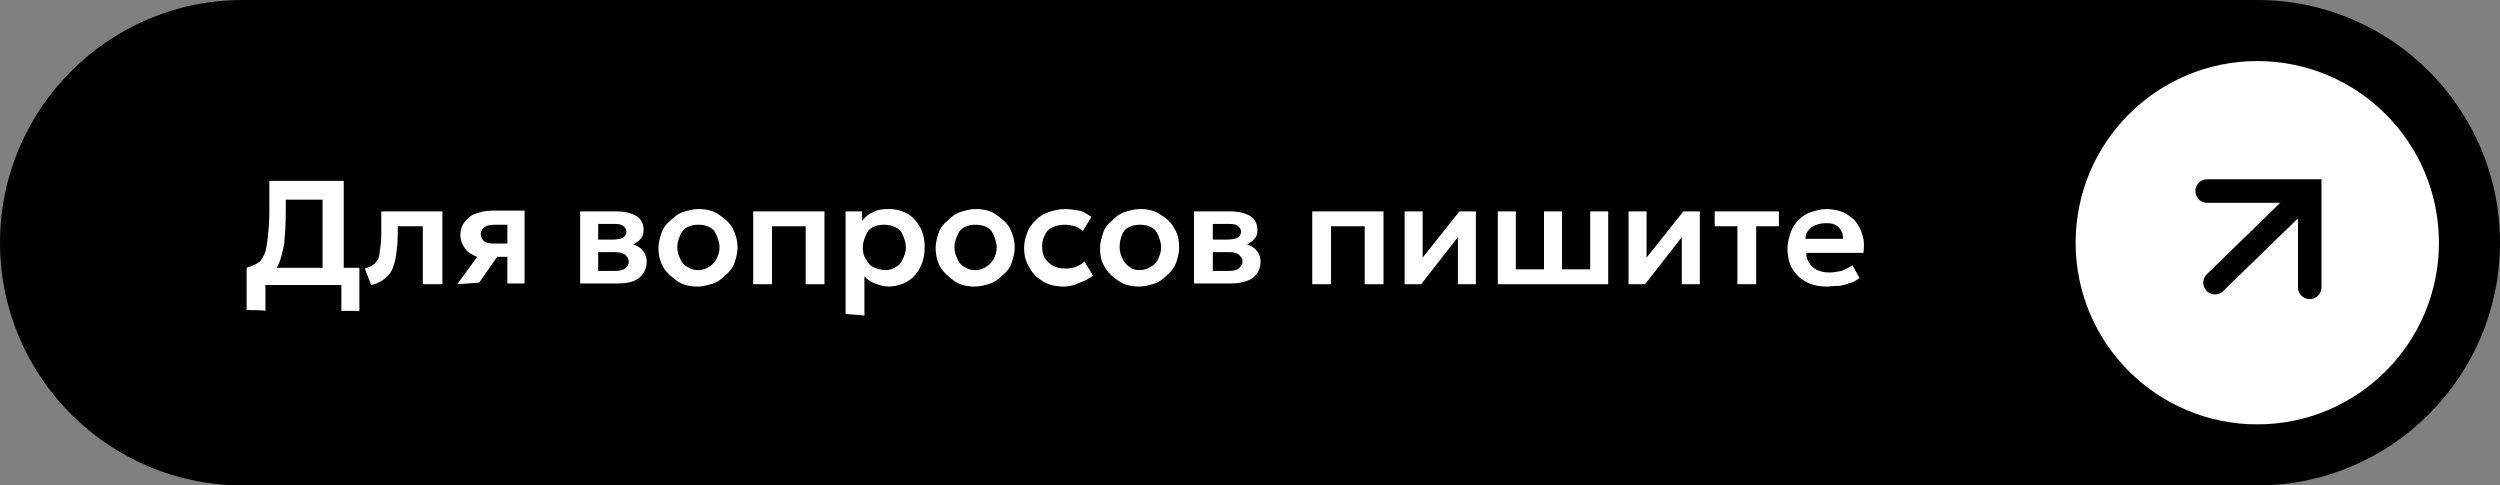 <?xml version="1.0" encoding="UTF-8"?> <!-- Generator: Adobe Illustrator 27.2.0, SVG Export Plug-In . SVG Version: 6.00 Build 0) --> <svg xmlns="http://www.w3.org/2000/svg" xmlns:xlink="http://www.w3.org/1999/xlink" id="Слой_1" x="0px" y="0px" viewBox="0 0 319.3 62" style="enable-background:new 0 0 319.3 62;" xml:space="preserve"><rect x="0" y="0" width="319.3" height="62" fill="#808080" stroke="none"/> <style type="text/css"> .st0{fill:#FFFFFF;} .st1{fill:none;stroke:#000000;stroke-width:3;stroke-linecap:round;stroke-linejoin:round;} .st2{fill:none;stroke:#000000;stroke-width:3;stroke-linecap:round;} .st3{enable-background:new ;} </style> <g> <path d="M288.3,62H31C13.9,62,0,48.1,0,31l0,0C0,13.9,13.9,0,31,0h257.3c17.1,0,31,13.9,31,31l0,0C319.3,48.1,305.4,62,288.3,62z"></path> </g> <g> <circle class="st0" cx="288.3" cy="31" r="23.2"></circle> <g> <path class="st1" d="M282.9,36.1l11-10.7"></path> <path class="st2" d="M281.9,24.4H295v12.3"></path> </g> </g> <g class="st3"> <path class="st0" d="M41.2,36.3V25.5h-4.7v1.6c0,1.5-0.1,2.9-0.2,4c-0.2,1.1-0.4,1.9-0.7,2.6c-0.3,0.7-0.8,1.2-1.3,1.6 c-0.5,0.4-1.2,0.7-1.9,0.9l-0.9-2c0.5-0.2,1-0.3,1.4-0.6c0.4-0.2,0.6-0.6,0.9-1.2c0.2-0.5,0.3-1.2,0.4-2.1c0.1-0.9,0.2-1.9,0.2-3.3 v-3.9h9.5v13h-2.5V36.3z M31.5,39.6v-5.3l1.6,0.1l0.9-0.2h11.9v5.5h-2.3v-3.3h-9.7v3.3C33.7,39.6,31.5,39.6,31.5,39.6z"></path> <path class="st0" d="M47.4,36.4l-0.8-2.1c0.6-0.2,1.1-0.4,1.4-0.8c0.3-0.3,0.5-0.8,0.5-1.4c0.1-0.6,0.2-1.3,0.2-2.2V27h7.8v9.3H54 v-7.4h-3.2v1c0,1-0.1,1.9-0.2,2.6c-0.1,0.8-0.3,1.4-0.5,1.9c-0.2,0.5-0.6,0.9-1.1,1.3C48.6,36,48,36.3,47.4,36.4z"></path> <path class="st0" d="M58.4,36.3l3.5-4.8l0.5,1.5c-0.8,0-1.4-0.1-1.9-0.4c-0.5-0.2-0.9-0.5-1.2-1c-0.3-0.5-0.5-0.9-0.5-1.6 s0.2-1.2,0.5-1.6s0.8-0.9,1.4-1.1c0.6-0.2,1.3-0.4,2.1-0.4H67v9.3h-2.2v-7.5h-1.6c-0.6,0-1,0.1-1.3,0.3c-0.3,0.2-0.5,0.5-0.5,0.9 c0,0.4,0.2,0.7,0.4,0.9c0.2,0.2,0.7,0.3,1.2,0.3H65v1.7h-1.5l-2.3,3.3L58.4,36.3L58.4,36.3z"></path> <path class="st0" d="M74.1,36.3V27h4.6c1.1,0,1.9,0.2,2.6,0.6c0.6,0.4,0.9,1,0.9,1.8c0,0.4-0.1,0.8-0.3,1c-0.2,0.3-0.5,0.5-0.8,0.7 c-0.3,0.2-0.7,0.3-1.2,0.4v-0.5c0.9,0.1,1.6,0.4,2,0.8c0.5,0.5,0.7,1,0.7,1.7c0,0.5-0.2,1.1-0.5,1.5c-0.3,0.4-0.7,0.7-1.2,0.9 c-0.5,0.2-1.2,0.3-2,0.3h-4.8V36.3z M76.4,34.6h2.2c0.5,0,1-0.1,1.2-0.3c0.3-0.2,0.5-0.5,0.5-0.9c0-0.4-0.2-0.6-0.5-0.9 c-0.3-0.2-0.7-0.3-1.3-0.3h-2.4v-1.6h2.2c0.5,0,0.9-0.1,1.2-0.2c0.3-0.2,0.5-0.4,0.5-0.8c0-0.4-0.2-0.6-0.5-0.8 c-0.3-0.2-0.7-0.2-1.2-0.2h-1.9L76.4,34.6L76.4,34.6z"></path> <path class="st0" d="M89.1,36.6c-1,0-1.9-0.2-2.6-0.7s-1.4-1.1-1.8-1.8s-0.6-1.5-0.6-2.5c0-0.6,0.2-1.3,0.4-1.9 c0.2-0.6,0.6-1.1,1.1-1.5c0.5-0.5,1-0.9,1.6-1.1c0.6-0.2,1.3-0.4,2-0.4c1,0,1.9,0.2,2.6,0.7s1.4,1,1.8,1.8c0.4,0.8,0.6,1.6,0.6,2.5 c0,0.6-0.2,1.3-0.4,1.9c-0.2,0.6-0.6,1.1-1.1,1.5c-0.5,0.5-1,0.9-1.6,1.1C90.5,36.4,89.8,36.6,89.1,36.6z M89.1,34.5 c0.5,0,1-0.1,1.4-0.4c0.4-0.2,0.7-0.5,1-1c0.2-0.4,0.4-0.9,0.4-1.5c0-0.6-0.2-1.1-0.4-1.6c-0.2-0.5-0.5-0.8-0.9-1 c-0.4-0.2-0.9-0.3-1.4-0.3s-1,0.1-1.4,0.3c-0.4,0.2-0.7,0.5-0.9,1s-0.4,0.9-0.4,1.6c0,0.6,0.2,1.1,0.4,1.5c0.2,0.5,0.5,0.8,0.9,1 C88.1,34.3,88.6,34.5,89.1,34.5z"></path> <path class="st0" d="M96.2,36.3V27h9.1v9.3h-2.4v-7.4h-4.3v7.4H96.2z"></path> <path class="st0" d="M108,40.1V27h2.1v1.2c0.4-0.5,0.9-0.9,1.4-1.1c0.5-0.3,1.2-0.4,2-0.4c0.9,0,1.7,0.2,2.4,0.6 c0.7,0.4,1.2,1,1.6,1.7c0.4,0.7,0.6,1.6,0.6,2.6c0,0.7-0.1,1.3-0.3,1.9c-0.2,0.6-0.5,1.1-0.9,1.6c-0.4,0.5-0.9,0.8-1.5,1.1 c-0.5,0.2-1.2,0.4-1.9,0.4c-0.7,0-1.2-0.2-1.8-0.4c-0.5-0.2-0.9-0.5-1.3-0.9v5L108,40.1L108,40.1z M113,34.5c0.5,0,1-0.1,1.4-0.4 c0.4-0.2,0.7-0.5,0.9-1c0.2-0.4,0.4-0.9,0.4-1.5c0-0.6-0.2-1.1-0.4-1.6c-0.2-0.5-0.5-0.8-1-1c-0.4-0.2-0.9-0.3-1.4-0.3 s-1,0.1-1.4,0.3c-0.4,0.2-0.7,0.5-0.9,1c-0.2,0.5-0.4,0.9-0.4,1.6c0,0.6,0.1,1.1,0.4,1.5c0.2,0.4,0.5,0.8,0.9,1 C112,34.3,112.5,34.5,113,34.5z"></path> <path class="st0" d="M124.5,36.6c-1,0-1.9-0.2-2.6-0.7s-1.4-1.1-1.8-1.8c-0.4-0.7-0.6-1.5-0.6-2.5c0-0.6,0.2-1.3,0.4-1.9 c0.2-0.6,0.6-1.1,1.1-1.5c0.5-0.5,1-0.9,1.6-1.1c0.6-0.2,1.3-0.4,2-0.4c1,0,1.9,0.2,2.6,0.7s1.4,1,1.8,1.8c0.4,0.8,0.6,1.6,0.6,2.5 c0,0.6-0.2,1.3-0.4,1.9c-0.2,0.6-0.6,1.1-1.1,1.5c-0.5,0.5-1,0.9-1.6,1.1C125.9,36.4,125.2,36.6,124.5,36.6z M124.5,34.5 c0.5,0,1-0.1,1.4-0.4c0.4-0.2,0.7-0.5,1-1c0.2-0.4,0.4-0.9,0.4-1.5c0-0.6-0.2-1.1-0.4-1.6c-0.2-0.5-0.5-0.8-0.9-1 c-0.4-0.2-0.9-0.3-1.4-0.3s-1,0.1-1.4,0.3c-0.4,0.2-0.7,0.5-0.9,1c-0.2,0.5-0.4,0.9-0.4,1.6c0,0.6,0.2,1.1,0.4,1.5 c0.2,0.5,0.5,0.8,0.9,1C123.5,34.3,123.9,34.5,124.5,34.5z"></path> <path class="st0" d="M135.9,36.6c-1,0-1.9-0.2-2.6-0.6c-0.8-0.5-1.4-1-1.8-1.8c-0.5-0.8-0.7-1.5-0.7-2.6c0-0.7,0.2-1.4,0.4-1.9 c0.2-0.6,0.6-1.1,1.1-1.6c0.5-0.5,1-0.8,1.6-1c0.6-0.2,1.3-0.4,2.1-0.4c0.6,0,1.2,0.1,1.8,0.2s1.1,0.5,1.6,0.8l-1.1,1.8 c-0.3-0.2-0.6-0.5-1-0.6s-0.8-0.2-1.2-0.2c-0.6,0-1.2,0.1-1.6,0.3c-0.5,0.2-0.8,0.5-1,0.9c-0.2,0.4-0.4,0.9-0.4,1.5 c0,0.9,0.2,1.6,0.8,2.1c0.5,0.5,1.2,0.8,2.2,0.8c0.5,0,0.9-0.1,1.3-0.2c0.4-0.2,0.8-0.4,1.1-0.7l1.1,1.8c-0.5,0.4-1.1,0.7-1.7,0.9 C137.3,36.4,136.6,36.6,135.9,36.6z"></path> <path class="st0" d="M145.5,36.6c-1,0-1.9-0.2-2.6-0.7c-0.8-0.5-1.4-1.1-1.8-1.8c-0.5-0.8-0.6-1.5-0.6-2.5c0-0.6,0.2-1.3,0.4-1.9 c0.2-0.6,0.6-1.1,1.1-1.5c0.5-0.5,1-0.9,1.6-1.1c0.6-0.2,1.3-0.4,2-0.4c1,0,1.9,0.2,2.6,0.7c0.8,0.5,1.4,1,1.8,1.8 c0.5,0.8,0.6,1.6,0.6,2.5c0,0.6-0.2,1.3-0.4,1.9c-0.2,0.5-0.6,1.1-1.1,1.5c-0.5,0.5-1,0.9-1.6,1.1 C146.9,36.4,146.2,36.6,145.5,36.6z M145.5,34.5c0.5,0,1-0.1,1.4-0.4c0.4-0.2,0.8-0.5,1-1c0.2-0.4,0.4-0.9,0.4-1.5 c0-0.6-0.2-1.1-0.4-1.6c-0.2-0.5-0.5-0.8-0.9-1c-0.4-0.2-0.9-0.3-1.4-0.3s-1,0.1-1.4,0.3c-0.4,0.2-0.7,0.5-0.9,1s-0.3,0.9-0.3,1.6 c0,0.6,0.2,1.1,0.4,1.5c0.2,0.4,0.5,0.8,0.9,1C144.5,34.3,144.9,34.5,145.5,34.5z"></path> <path class="st0" d="M152.5,36.3V27h4.6c1.1,0,1.9,0.2,2.6,0.6c0.6,0.4,0.9,1,0.9,1.8c0,0.4-0.1,0.8-0.3,1 c-0.2,0.3-0.5,0.5-0.8,0.7c-0.3,0.2-0.7,0.3-1.2,0.4v-0.5c0.9,0.1,1.6,0.4,2,0.8c0.5,0.5,0.7,1,0.7,1.7c0,0.5-0.2,1.1-0.5,1.5 s-0.7,0.7-1.3,0.9c-0.6,0.2-1.2,0.3-2,0.3h-4.7V36.3z M154.8,34.6h2.2c0.5,0,1-0.1,1.2-0.3s0.5-0.5,0.5-0.9c0-0.4-0.2-0.6-0.5-0.9 c-0.3-0.2-0.7-0.3-1.2-0.3h-2.4v-1.6h2.2c0.5,0,0.9-0.1,1.2-0.2c0.3-0.2,0.5-0.4,0.5-0.8c0-0.4-0.2-0.6-0.5-0.8 c-0.3-0.2-0.7-0.2-1.2-0.2h-1.9V34.6z"></path> <path class="st0" d="M167.6,36.3V27h9.1v9.3h-2.4v-7.4H170v7.4H167.6z"></path> <path class="st0" d="M179.4,36.3V27h2.3v5.9l4.7-5.9h2.1v9.3h-2.3v-6l-4.7,6H179.4z"></path> <path class="st0" d="M191.3,36.3V27h2.3v7.4h3.6V27h2.3v7.4h3.6V27h2.3v9.3H191.3z"></path> <path class="st0" d="M208,36.3V27h2.3v5.9l4.7-5.9h2.1v9.3h-2.3v-6l-4.7,6H208z"></path> <path class="st0" d="M221.9,36.3v-7.4h-2.9V27h8.2v1.9h-2.9v7.4H221.9z"></path> <path class="st0" d="M233.3,36.6c-1,0-1.9-0.2-2.6-0.6c-0.8-0.4-1.4-1-1.8-1.7s-0.6-1.6-0.6-2.6c0-0.7,0.2-1.4,0.4-2 c0.2-0.6,0.6-1.2,1-1.6c0.5-0.5,1-0.8,1.6-1c0.6-0.2,1.2-0.4,2-0.4c0.8,0,1.5,0.2,2.1,0.4c0.6,0.3,1.2,0.7,1.6,1.2 c0.4,0.5,0.7,1.1,0.9,1.8c0.2,0.7,0.2,1.4,0.1,2.2h-7.3c0,0.5,0.1,0.9,0.4,1.3c0.2,0.4,0.5,0.6,1,0.9c0.5,0.2,0.9,0.3,1.6,0.3 c0.5,0,1-0.1,1.5-0.2c0.5-0.2,0.9-0.4,1.4-0.7l0.9,1.6c-0.3,0.2-0.6,0.5-1.1,0.6c-0.5,0.2-0.9,0.3-1.4,0.4 C234.2,36.5,233.7,36.6,233.3,36.6z M230.6,30.5h4.8c0-0.6-0.2-1.1-0.6-1.5c-0.4-0.4-0.9-0.5-1.6-0.5s-1.3,0.2-1.8,0.5 C230.9,29.4,230.6,29.8,230.6,30.5z"></path> </g> </svg> 